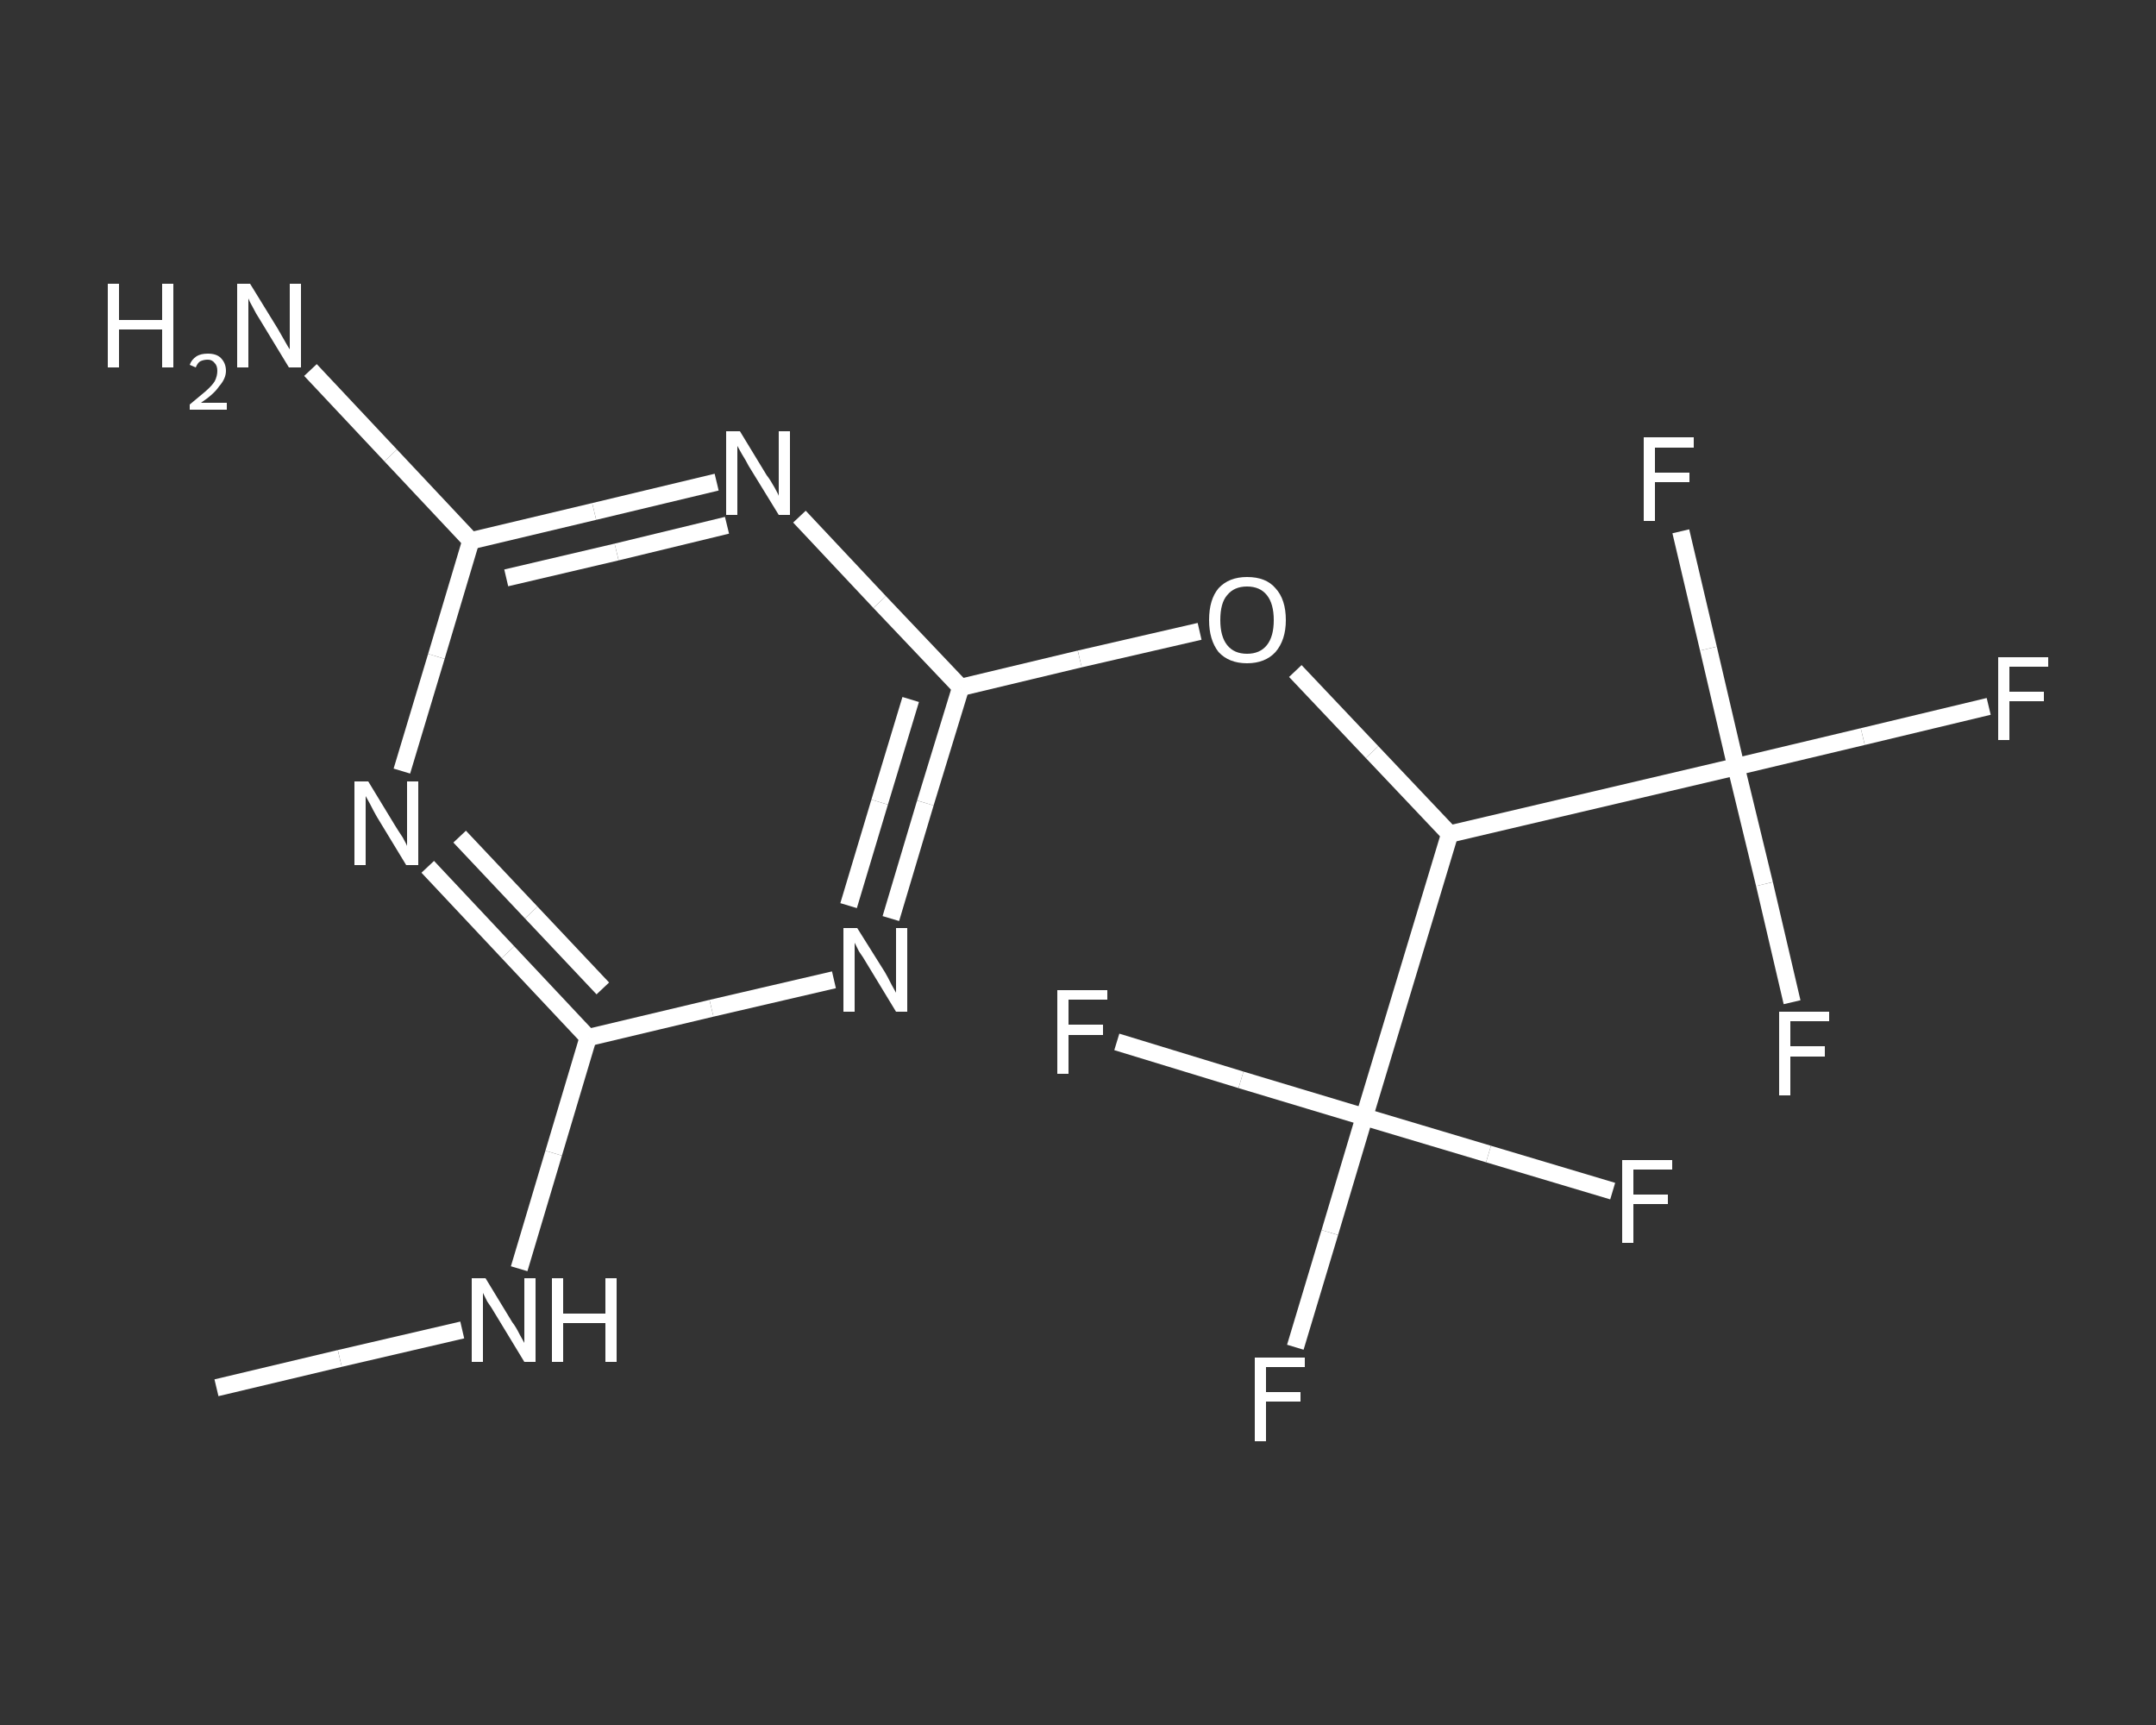 <?xml version='1.0' encoding='iso-8859-1'?>
<svg version='1.1' baseProfile='full'
              xmlns='http://www.w3.org/2000/svg'
                      xmlns:rdkit='http://www.rdkit.org/xml'
                      xmlns:xlink='http://www.w3.org/1999/xlink'
                  xml:space='preserve'
width='250px' height='200px' viewBox='0 0 250 200'>
<rect x="0" y="0" width="250" height="200" fill="#333333" stroke="none"/>
<!-- END OF HEADER -->
<rect style='opacity:1.0;fill:transparent;stroke:none' width='250.0' height='200.0' x='0.0' y='0.0'> </rect>
<path class='bond-0 atom-0 atom-1' d='M 25.1,160.9 L 39.4,157.5' style='fill:none;fill-rule:evenodd;stroke:#FFFFFF;stroke-width:2.0px;stroke-linecap:butt;stroke-linejoin:miter;stroke-opacity:1' />
<path class='bond-0 atom-0 atom-1' d='M 39.4,157.5 L 53.6,154.2' style='fill:none;fill-rule:evenodd;stroke:#FFFFFF;stroke-width:2.0px;stroke-linecap:butt;stroke-linejoin:miter;stroke-opacity:1' />
<path class='bond-1 atom-1 atom-2' d='M 60.2,147.1 L 64.2,133.7' style='fill:none;fill-rule:evenodd;stroke:#FFFFFF;stroke-width:2.0px;stroke-linecap:butt;stroke-linejoin:miter;stroke-opacity:1' />
<path class='bond-1 atom-1 atom-2' d='M 64.2,133.7 L 68.2,120.3' style='fill:none;fill-rule:evenodd;stroke:#FFFFFF;stroke-width:2.0px;stroke-linecap:butt;stroke-linejoin:miter;stroke-opacity:1' />
<path class='bond-2 atom-2 atom-3' d='M 68.2,120.3 L 58.9,110.4' style='fill:none;fill-rule:evenodd;stroke:#FFFFFF;stroke-width:2.0px;stroke-linecap:butt;stroke-linejoin:miter;stroke-opacity:1' />
<path class='bond-2 atom-2 atom-3' d='M 58.9,110.4 L 49.6,100.5' style='fill:none;fill-rule:evenodd;stroke:#FFFFFF;stroke-width:2.0px;stroke-linecap:butt;stroke-linejoin:miter;stroke-opacity:1' />
<path class='bond-2 atom-2 atom-3' d='M 69.9,114.6 L 61.6,105.8' style='fill:none;fill-rule:evenodd;stroke:#FFFFFF;stroke-width:2.0px;stroke-linecap:butt;stroke-linejoin:miter;stroke-opacity:1' />
<path class='bond-2 atom-2 atom-3' d='M 61.6,105.8 L 53.3,97.0' style='fill:none;fill-rule:evenodd;stroke:#FFFFFF;stroke-width:2.0px;stroke-linecap:butt;stroke-linejoin:miter;stroke-opacity:1' />
<path class='bond-3 atom-3 atom-4' d='M 46.6,89.4 L 50.6,76.1' style='fill:none;fill-rule:evenodd;stroke:#FFFFFF;stroke-width:2.0px;stroke-linecap:butt;stroke-linejoin:miter;stroke-opacity:1' />
<path class='bond-3 atom-3 atom-4' d='M 50.6,76.1 L 54.6,62.7' style='fill:none;fill-rule:evenodd;stroke:#FFFFFF;stroke-width:2.0px;stroke-linecap:butt;stroke-linejoin:miter;stroke-opacity:1' />
<path class='bond-4 atom-4 atom-5' d='M 54.6,62.7 L 45.3,52.8' style='fill:none;fill-rule:evenodd;stroke:#FFFFFF;stroke-width:2.0px;stroke-linecap:butt;stroke-linejoin:miter;stroke-opacity:1' />
<path class='bond-4 atom-4 atom-5' d='M 45.3,52.8 L 36.0,42.9' style='fill:none;fill-rule:evenodd;stroke:#FFFFFF;stroke-width:2.0px;stroke-linecap:butt;stroke-linejoin:miter;stroke-opacity:1' />
<path class='bond-5 atom-4 atom-6' d='M 54.6,62.7 L 68.9,59.3' style='fill:none;fill-rule:evenodd;stroke:#FFFFFF;stroke-width:2.0px;stroke-linecap:butt;stroke-linejoin:miter;stroke-opacity:1' />
<path class='bond-5 atom-4 atom-6' d='M 68.9,59.3 L 83.1,55.9' style='fill:none;fill-rule:evenodd;stroke:#FFFFFF;stroke-width:2.0px;stroke-linecap:butt;stroke-linejoin:miter;stroke-opacity:1' />
<path class='bond-5 atom-4 atom-6' d='M 58.7,67.0 L 71.5,64.0' style='fill:none;fill-rule:evenodd;stroke:#FFFFFF;stroke-width:2.0px;stroke-linecap:butt;stroke-linejoin:miter;stroke-opacity:1' />
<path class='bond-5 atom-4 atom-6' d='M 71.5,64.0 L 84.3,60.9' style='fill:none;fill-rule:evenodd;stroke:#FFFFFF;stroke-width:2.0px;stroke-linecap:butt;stroke-linejoin:miter;stroke-opacity:1' />
<path class='bond-6 atom-6 atom-7' d='M 92.7,59.9 L 102.0,69.8' style='fill:none;fill-rule:evenodd;stroke:#FFFFFF;stroke-width:2.0px;stroke-linecap:butt;stroke-linejoin:miter;stroke-opacity:1' />
<path class='bond-6 atom-6 atom-7' d='M 102.0,69.8 L 111.4,79.7' style='fill:none;fill-rule:evenodd;stroke:#FFFFFF;stroke-width:2.0px;stroke-linecap:butt;stroke-linejoin:miter;stroke-opacity:1' />
<path class='bond-7 atom-7 atom-8' d='M 111.4,79.7 L 125.2,76.4' style='fill:none;fill-rule:evenodd;stroke:#FFFFFF;stroke-width:2.0px;stroke-linecap:butt;stroke-linejoin:miter;stroke-opacity:1' />
<path class='bond-7 atom-7 atom-8' d='M 125.2,76.4 L 139.1,73.2' style='fill:none;fill-rule:evenodd;stroke:#FFFFFF;stroke-width:2.0px;stroke-linecap:butt;stroke-linejoin:miter;stroke-opacity:1' />
<path class='bond-8 atom-8 atom-9' d='M 150.2,77.8 L 159.1,87.2' style='fill:none;fill-rule:evenodd;stroke:#FFFFFF;stroke-width:2.0px;stroke-linecap:butt;stroke-linejoin:miter;stroke-opacity:1' />
<path class='bond-8 atom-8 atom-9' d='M 159.1,87.2 L 168.1,96.7' style='fill:none;fill-rule:evenodd;stroke:#FFFFFF;stroke-width:2.0px;stroke-linecap:butt;stroke-linejoin:miter;stroke-opacity:1' />
<path class='bond-9 atom-9 atom-10' d='M 168.1,96.7 L 201.3,88.9' style='fill:none;fill-rule:evenodd;stroke:#FFFFFF;stroke-width:2.0px;stroke-linecap:butt;stroke-linejoin:miter;stroke-opacity:1' />
<path class='bond-10 atom-10 atom-11' d='M 201.3,88.9 L 216.0,85.4' style='fill:none;fill-rule:evenodd;stroke:#FFFFFF;stroke-width:2.0px;stroke-linecap:butt;stroke-linejoin:miter;stroke-opacity:1' />
<path class='bond-10 atom-10 atom-11' d='M 216.0,85.4 L 230.6,81.9' style='fill:none;fill-rule:evenodd;stroke:#FFFFFF;stroke-width:2.0px;stroke-linecap:butt;stroke-linejoin:miter;stroke-opacity:1' />
<path class='bond-11 atom-10 atom-12' d='M 201.3,88.9 L 204.6,102.5' style='fill:none;fill-rule:evenodd;stroke:#FFFFFF;stroke-width:2.0px;stroke-linecap:butt;stroke-linejoin:miter;stroke-opacity:1' />
<path class='bond-11 atom-10 atom-12' d='M 204.6,102.5 L 207.8,116.2' style='fill:none;fill-rule:evenodd;stroke:#FFFFFF;stroke-width:2.0px;stroke-linecap:butt;stroke-linejoin:miter;stroke-opacity:1' />
<path class='bond-12 atom-10 atom-13' d='M 201.3,88.9 L 198.1,75.2' style='fill:none;fill-rule:evenodd;stroke:#FFFFFF;stroke-width:2.0px;stroke-linecap:butt;stroke-linejoin:miter;stroke-opacity:1' />
<path class='bond-12 atom-10 atom-13' d='M 198.1,75.2 L 194.9,61.6' style='fill:none;fill-rule:evenodd;stroke:#FFFFFF;stroke-width:2.0px;stroke-linecap:butt;stroke-linejoin:miter;stroke-opacity:1' />
<path class='bond-13 atom-9 atom-14' d='M 168.1,96.7 L 158.2,129.5' style='fill:none;fill-rule:evenodd;stroke:#FFFFFF;stroke-width:2.0px;stroke-linecap:butt;stroke-linejoin:miter;stroke-opacity:1' />
<path class='bond-14 atom-14 atom-15' d='M 158.2,129.5 L 154.2,142.9' style='fill:none;fill-rule:evenodd;stroke:#FFFFFF;stroke-width:2.0px;stroke-linecap:butt;stroke-linejoin:miter;stroke-opacity:1' />
<path class='bond-14 atom-14 atom-15' d='M 154.2,142.9 L 150.2,156.2' style='fill:none;fill-rule:evenodd;stroke:#FFFFFF;stroke-width:2.0px;stroke-linecap:butt;stroke-linejoin:miter;stroke-opacity:1' />
<path class='bond-15 atom-14 atom-16' d='M 158.2,129.5 L 172.6,133.8' style='fill:none;fill-rule:evenodd;stroke:#FFFFFF;stroke-width:2.0px;stroke-linecap:butt;stroke-linejoin:miter;stroke-opacity:1' />
<path class='bond-15 atom-14 atom-16' d='M 172.6,133.8 L 187.0,138.1' style='fill:none;fill-rule:evenodd;stroke:#FFFFFF;stroke-width:2.0px;stroke-linecap:butt;stroke-linejoin:miter;stroke-opacity:1' />
<path class='bond-16 atom-14 atom-17' d='M 158.2,129.5 L 143.9,125.2' style='fill:none;fill-rule:evenodd;stroke:#FFFFFF;stroke-width:2.0px;stroke-linecap:butt;stroke-linejoin:miter;stroke-opacity:1' />
<path class='bond-16 atom-14 atom-17' d='M 143.9,125.2 L 129.5,120.8' style='fill:none;fill-rule:evenodd;stroke:#FFFFFF;stroke-width:2.0px;stroke-linecap:butt;stroke-linejoin:miter;stroke-opacity:1' />
<path class='bond-17 atom-7 atom-18' d='M 111.4,79.7 L 107.3,93.1' style='fill:none;fill-rule:evenodd;stroke:#FFFFFF;stroke-width:2.0px;stroke-linecap:butt;stroke-linejoin:miter;stroke-opacity:1' />
<path class='bond-17 atom-7 atom-18' d='M 107.3,93.1 L 103.3,106.5' style='fill:none;fill-rule:evenodd;stroke:#FFFFFF;stroke-width:2.0px;stroke-linecap:butt;stroke-linejoin:miter;stroke-opacity:1' />
<path class='bond-17 atom-7 atom-18' d='M 105.6,81.1 L 102.0,93.0' style='fill:none;fill-rule:evenodd;stroke:#FFFFFF;stroke-width:2.0px;stroke-linecap:butt;stroke-linejoin:miter;stroke-opacity:1' />
<path class='bond-17 atom-7 atom-18' d='M 102.0,93.0 L 98.4,105.0' style='fill:none;fill-rule:evenodd;stroke:#FFFFFF;stroke-width:2.0px;stroke-linecap:butt;stroke-linejoin:miter;stroke-opacity:1' />
<path class='bond-18 atom-18 atom-2' d='M 96.7,113.6 L 82.5,116.9' style='fill:none;fill-rule:evenodd;stroke:#FFFFFF;stroke-width:2.0px;stroke-linecap:butt;stroke-linejoin:miter;stroke-opacity:1' />
<path class='bond-18 atom-18 atom-2' d='M 82.5,116.9 L 68.2,120.3' style='fill:none;fill-rule:evenodd;stroke:#FFFFFF;stroke-width:2.0px;stroke-linecap:butt;stroke-linejoin:miter;stroke-opacity:1' />
<path class='atom-1' d='M 56.3 148.2
L 59.4 153.3
Q 59.8 153.8, 60.3 154.8
Q 60.8 155.7, 60.8 155.7
L 60.8 148.2
L 62.1 148.2
L 62.1 157.9
L 60.8 157.9
L 57.4 152.3
Q 57.0 151.6, 56.5 150.9
Q 56.1 150.1, 56.0 149.9
L 56.0 157.9
L 54.7 157.9
L 54.7 148.2
L 56.3 148.2
' fill='#FFFFFF'/>
<path class='atom-1' d='M 64.0 148.2
L 65.3 148.2
L 65.3 152.3
L 70.2 152.3
L 70.2 148.2
L 71.5 148.2
L 71.5 157.9
L 70.2 157.9
L 70.2 153.4
L 65.3 153.4
L 65.3 157.9
L 64.0 157.9
L 64.0 148.2
' fill='#FFFFFF'/>
<path class='atom-3' d='M 42.7 90.6
L 45.8 95.7
Q 46.1 96.2, 46.7 97.1
Q 47.2 98.0, 47.2 98.1
L 47.2 90.6
L 48.5 90.6
L 48.5 100.3
L 47.1 100.3
L 43.7 94.7
Q 43.3 94.0, 42.9 93.2
Q 42.5 92.5, 42.4 92.3
L 42.4 100.3
L 41.1 100.3
L 41.1 90.6
L 42.7 90.6
' fill='#FFFFFF'/>
<path class='atom-5' d='M 12.5 32.9
L 13.8 32.9
L 13.8 37.1
L 18.8 37.1
L 18.8 32.9
L 20.1 32.9
L 20.1 42.6
L 18.8 42.6
L 18.8 38.2
L 13.8 38.2
L 13.8 42.6
L 12.5 42.6
L 12.5 32.9
' fill='#FFFFFF'/>
<path class='atom-5' d='M 22.0 42.3
Q 22.2 41.7, 22.8 41.3
Q 23.3 41.0, 24.1 41.0
Q 25.1 41.0, 25.6 41.5
Q 26.2 42.1, 26.2 43.0
Q 26.2 43.9, 25.4 44.8
Q 24.8 45.7, 23.3 46.7
L 26.3 46.7
L 26.3 47.5
L 22.0 47.5
L 22.0 46.9
Q 23.1 46.0, 23.8 45.4
Q 24.6 44.7, 24.9 44.2
Q 25.2 43.6, 25.2 43.0
Q 25.2 42.4, 24.9 42.1
Q 24.6 41.7, 24.1 41.7
Q 23.6 41.7, 23.2 41.9
Q 22.9 42.1, 22.7 42.6
L 22.0 42.3
' fill='#FFFFFF'/>
<path class='atom-5' d='M 29.0 32.9
L 32.2 38.1
Q 32.5 38.6, 33.0 39.5
Q 33.5 40.4, 33.6 40.5
L 33.6 32.9
L 34.9 32.9
L 34.9 42.6
L 33.5 42.6
L 30.1 37.0
Q 29.7 36.4, 29.3 35.6
Q 28.9 34.9, 28.8 34.6
L 28.8 42.6
L 27.5 42.6
L 27.5 32.9
L 29.0 32.9
' fill='#FFFFFF'/>
<path class='atom-6' d='M 85.8 50.0
L 88.9 55.1
Q 89.3 55.6, 89.8 56.5
Q 90.3 57.4, 90.3 57.5
L 90.3 50.0
L 91.6 50.0
L 91.6 59.7
L 90.3 59.7
L 86.8 54.0
Q 86.5 53.4, 86.0 52.6
Q 85.6 51.9, 85.5 51.7
L 85.5 59.7
L 84.2 59.7
L 84.2 50.0
L 85.8 50.0
' fill='#FFFFFF'/>
<path class='atom-8' d='M 140.2 71.9
Q 140.2 69.5, 141.3 68.2
Q 142.5 66.9, 144.6 66.9
Q 146.8 66.9, 147.9 68.2
Q 149.1 69.5, 149.1 71.9
Q 149.1 74.2, 147.9 75.6
Q 146.7 76.9, 144.6 76.9
Q 142.5 76.9, 141.3 75.6
Q 140.2 74.2, 140.2 71.9
M 144.6 75.8
Q 146.1 75.8, 146.9 74.8
Q 147.7 73.8, 147.7 71.9
Q 147.7 70.0, 146.9 69.0
Q 146.1 68.0, 144.6 68.0
Q 143.1 68.0, 142.3 69.0
Q 141.5 69.9, 141.5 71.9
Q 141.5 73.8, 142.3 74.8
Q 143.1 75.8, 144.6 75.8
' fill='#FFFFFF'/>
<path class='atom-11' d='M 231.7 76.2
L 237.5 76.2
L 237.5 77.3
L 233.0 77.3
L 233.0 80.2
L 237.0 80.2
L 237.0 81.3
L 233.0 81.3
L 233.0 85.8
L 231.7 85.8
L 231.7 76.2
' fill='#FFFFFF'/>
<path class='atom-12' d='M 206.3 117.3
L 212.1 117.3
L 212.1 118.4
L 207.6 118.4
L 207.6 121.3
L 211.6 121.3
L 211.6 122.5
L 207.6 122.5
L 207.6 127.0
L 206.3 127.0
L 206.3 117.3
' fill='#FFFFFF'/>
<path class='atom-13' d='M 190.6 50.7
L 196.4 50.7
L 196.4 51.9
L 191.9 51.9
L 191.9 54.8
L 195.9 54.8
L 195.9 55.9
L 191.9 55.9
L 191.9 60.4
L 190.6 60.4
L 190.6 50.7
' fill='#FFFFFF'/>
<path class='atom-15' d='M 145.5 157.4
L 151.3 157.4
L 151.3 158.5
L 146.8 158.5
L 146.8 161.4
L 150.8 161.4
L 150.8 162.5
L 146.8 162.5
L 146.8 167.1
L 145.5 167.1
L 145.5 157.4
' fill='#FFFFFF'/>
<path class='atom-16' d='M 188.1 134.5
L 193.9 134.5
L 193.9 135.6
L 189.4 135.6
L 189.4 138.5
L 193.4 138.5
L 193.4 139.6
L 189.4 139.6
L 189.4 144.1
L 188.1 144.1
L 188.1 134.5
' fill='#FFFFFF'/>
<path class='atom-17' d='M 122.6 114.8
L 128.4 114.8
L 128.4 115.9
L 123.9 115.9
L 123.9 118.8
L 127.9 118.8
L 127.9 120.0
L 123.9 120.0
L 123.9 124.5
L 122.6 124.5
L 122.6 114.8
' fill='#FFFFFF'/>
<path class='atom-18' d='M 99.4 107.6
L 102.6 112.7
Q 102.9 113.2, 103.4 114.2
Q 103.9 115.1, 103.9 115.1
L 103.9 107.6
L 105.2 107.6
L 105.2 117.3
L 103.9 117.3
L 100.5 111.7
Q 100.1 111.0, 99.6 110.3
Q 99.2 109.5, 99.1 109.3
L 99.1 117.3
L 97.8 117.3
L 97.8 107.6
L 99.4 107.6
' fill='#FFFFFF'/>
</svg>
